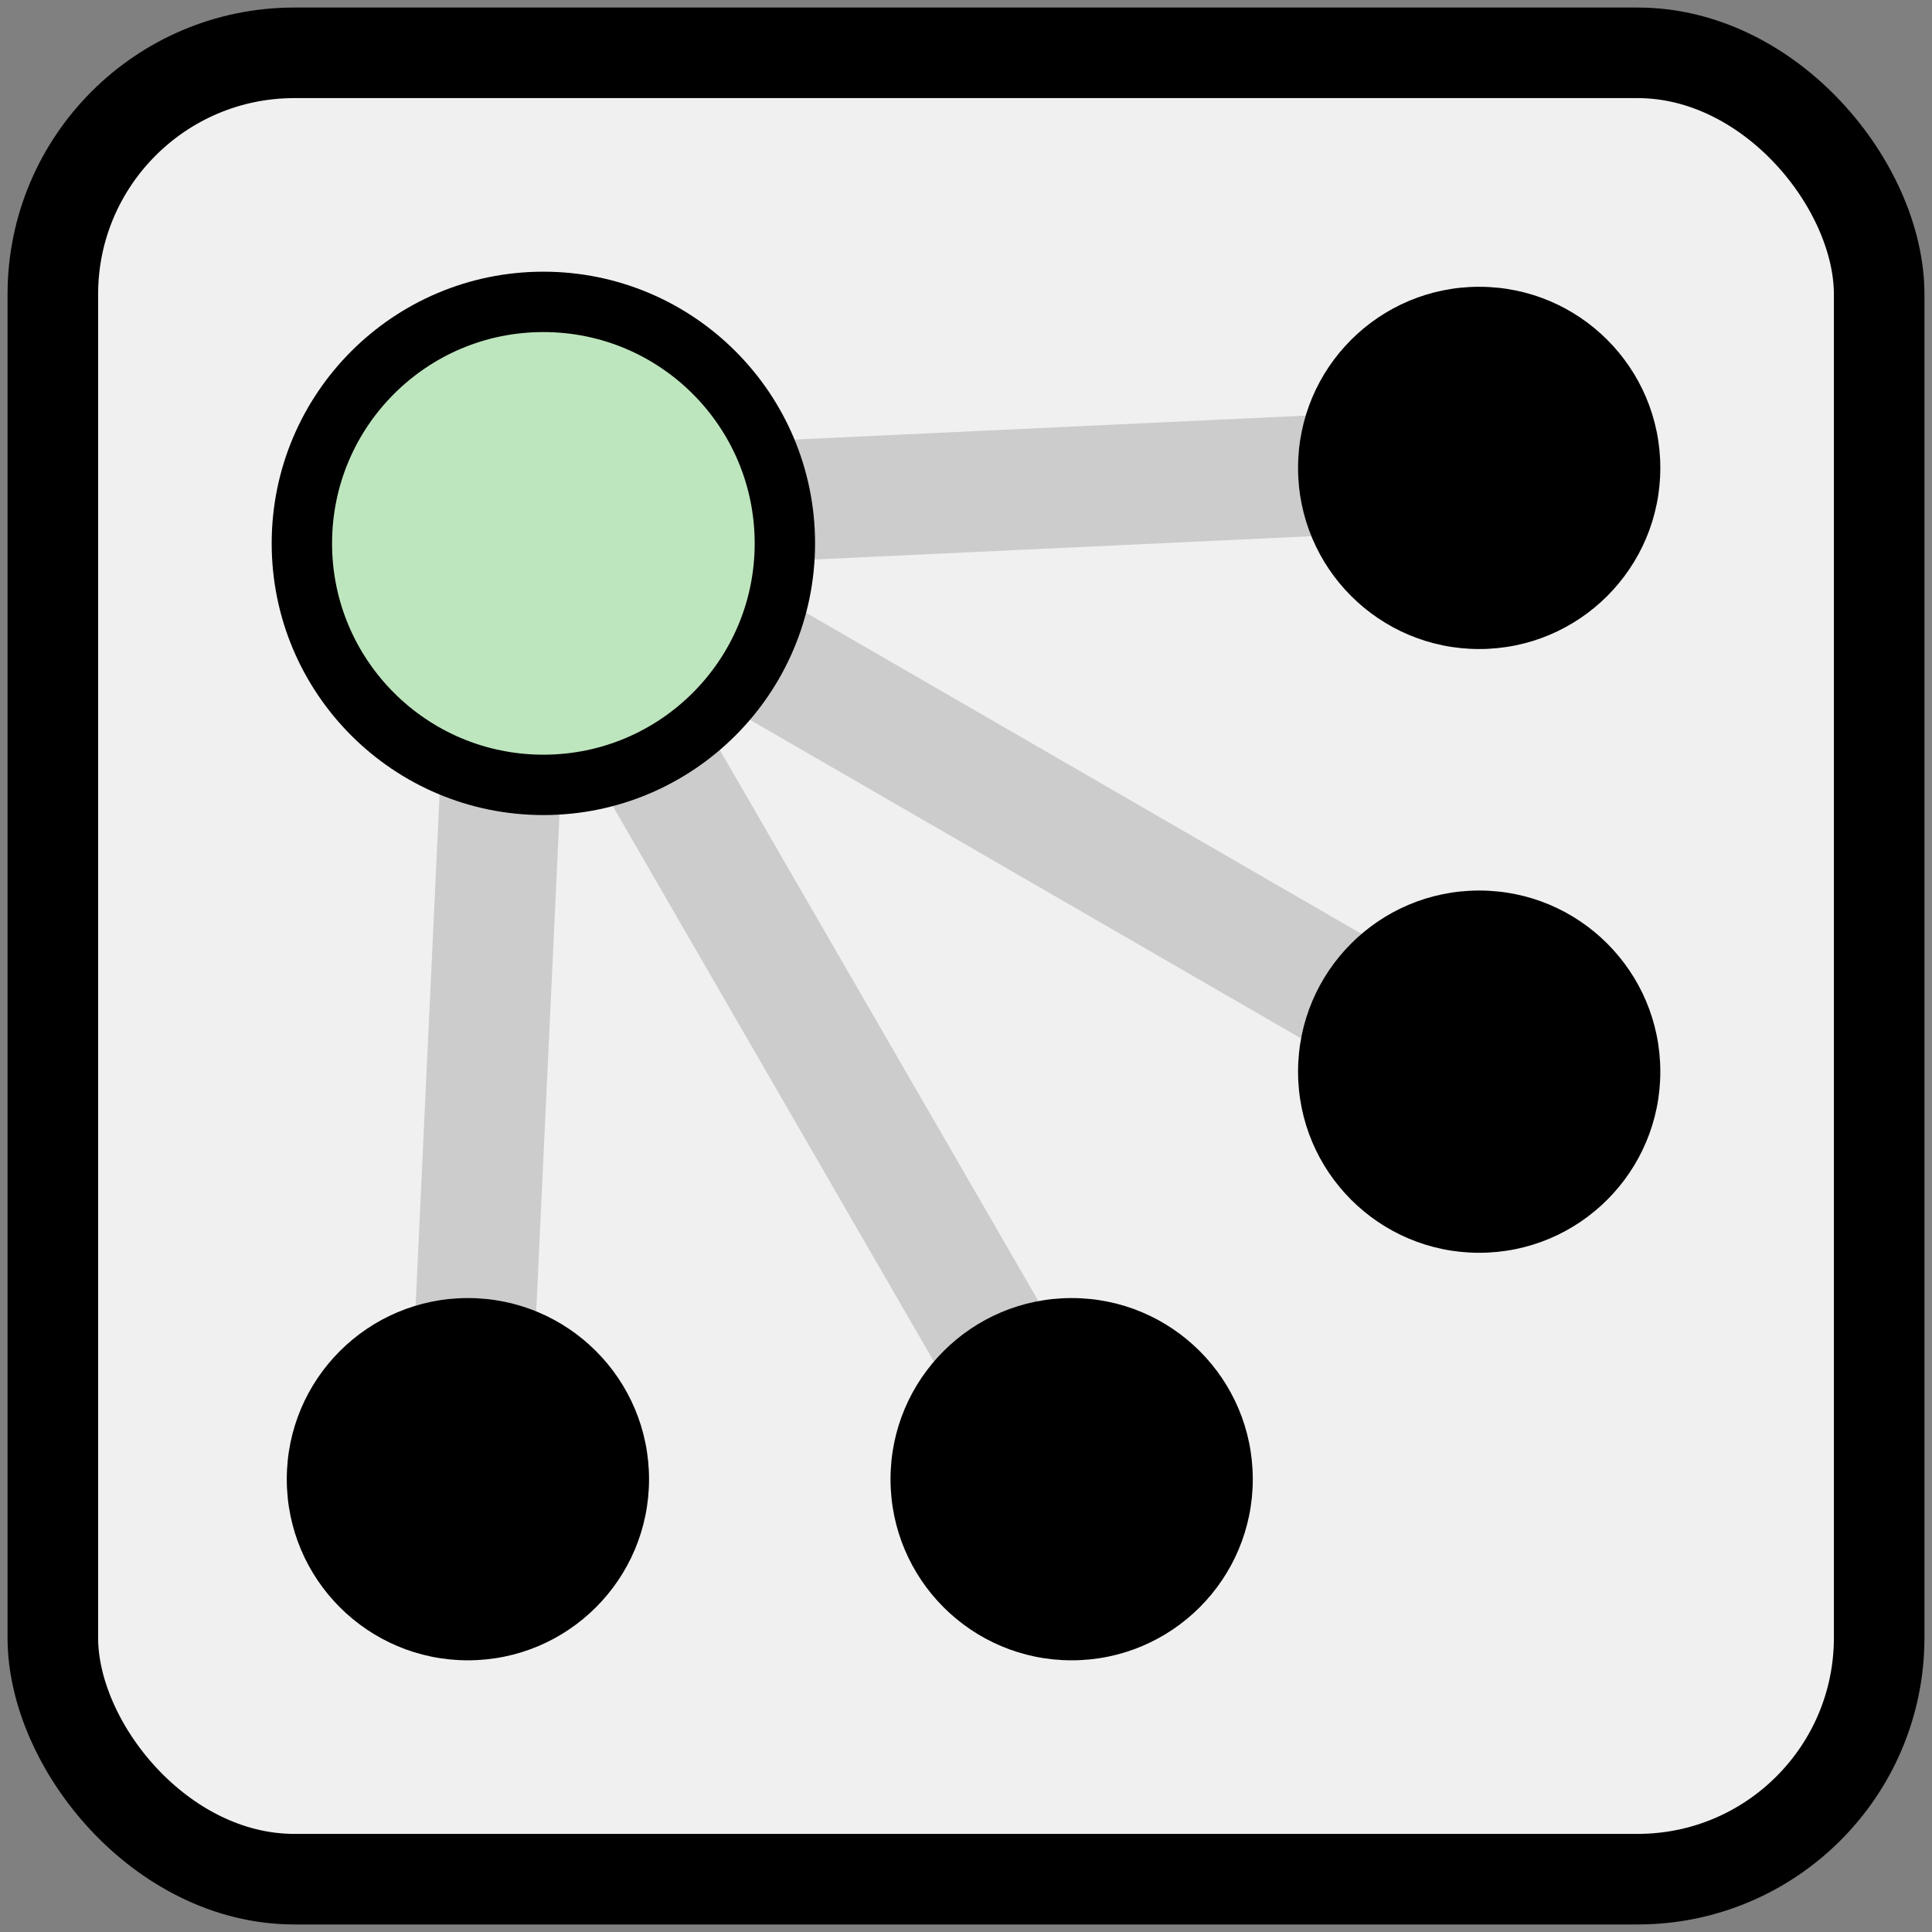 <?xml version="1.0"?>
<svg xmlns="http://www.w3.org/2000/svg" xmlns:rdf="http://www.w3.org/1999/02/22-rdf-syntax-ns#" xmlns:cc="http://creativecommons.org/ns#" xmlns:dc="http://purl.org/dc/elements/1.1/" version="1.0" height="256" width="256" viewBox="0 0 256 256"><rect x="0" y="0" width="256" height="256" fill="#808080" stroke="none"/><title>OpenStreetMap relation element icon</title><g><rect width="242" height="242" stroke="black" fill="#f0f0f0" stroke-width="12" ry="32" x="7" y="7"/><g><path d="M 068 068 L 196 062" stroke-width="16" stroke="#ccc"/><path d="M 068 068 L 196 142" stroke-width="16" stroke="#ccc"/><path d="M 068 068 L 062 196" stroke-width="16" stroke="#ccc"/><circle cx="196" cy="062" r="024" fill="black"/><circle cx="196" cy="142" r="024" fill="black"/><circle cx="062" cy="196" r="024" fill="black"/></g><g><path d="M 068 068 L 142 196" stroke-width="16" stroke="#ccc"/><circle cx="142" cy="196" r="024" fill="black"/><circle cx="072" cy="072" r="032" fill="#bee6be" stroke="black" stroke-width="8"/></g></g></svg>
